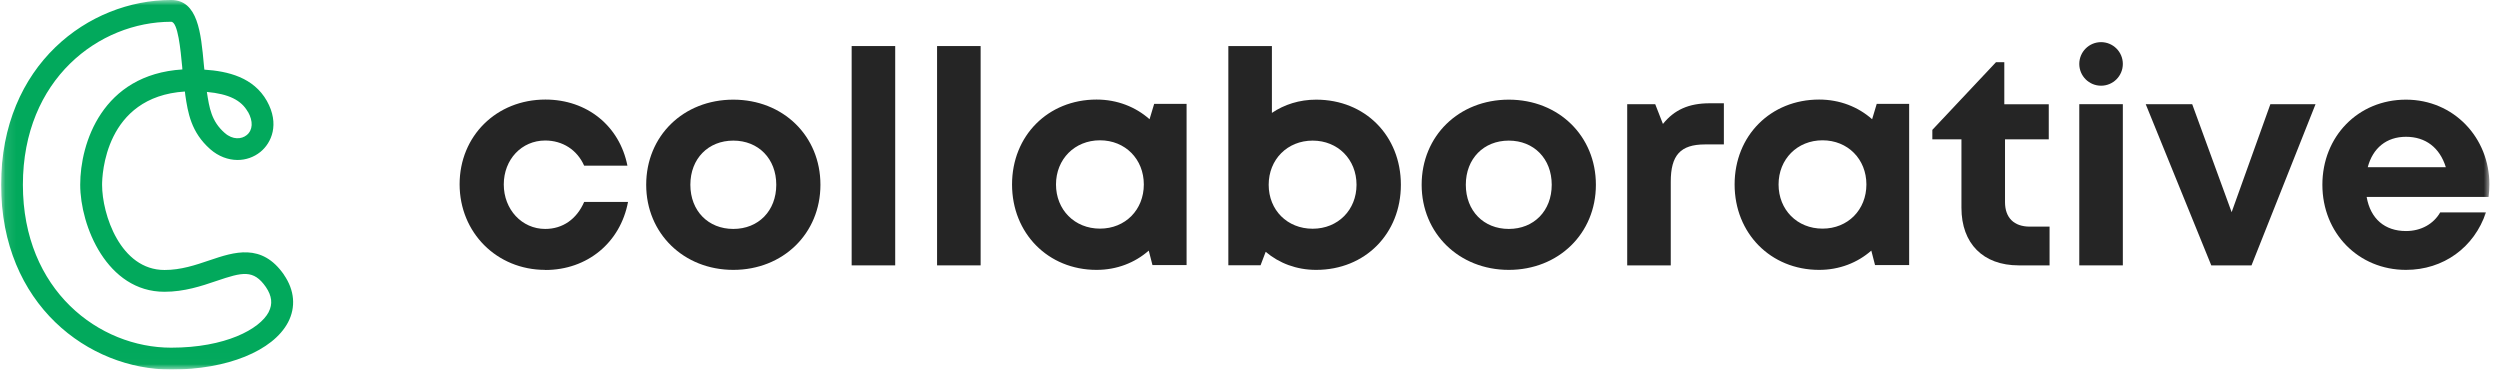 <svg width="230" height="34" viewBox="0 0 230 34" fill="none" xmlns="http://www.w3.org/2000/svg">
<g clip-path="url(#clip0_2201_297)">
<mask id="mask0_2201_297" style="mask-type:luminance" maskUnits="userSpaceOnUse" x="0" y="-1" width="230" height="35">
<path d="M229.024 -0.001H0.102V33.99H229.024V-0.001Z" fill="white"/>
</mask>
<g mask="url(#mask0_2201_297)">
<path d="M50.16 24.829C45.7 24.829 42.284 21.394 42.284 16.953C42.284 12.511 45.673 9.159 50.179 9.159C54.02 9.159 57.003 11.597 57.723 15.244H53.743C53.097 13.785 51.758 12.927 50.16 12.927C47.99 12.927 46.347 14.672 46.347 16.971C46.347 19.27 48.009 21.062 50.16 21.062C51.776 21.062 53.06 20.157 53.743 18.578H57.778C57.077 22.308 54.048 24.839 50.16 24.839V24.829Z" fill="#252525"/>
<path d="M59.45 16.999C59.45 12.502 62.876 9.168 67.465 9.168C72.054 9.168 75.48 12.511 75.48 16.999C75.48 21.487 72.036 24.829 67.465 24.829C62.894 24.829 59.45 21.468 59.45 16.999ZM71.417 16.999C71.417 14.598 69.773 12.936 67.465 12.936C65.156 12.936 63.513 14.598 63.513 16.999C63.513 19.4 65.156 21.062 67.465 21.062C69.773 21.062 71.417 19.4 71.417 16.999Z" fill="#252525"/>
<path d="M78.352 4.237H82.359V24.414H78.352V4.237Z" fill="#252525"/>
<path d="M86.21 4.237H90.218V24.414H86.21V4.237Z" fill="#252525"/>
<path d="M109.166 9.556V24.386H106.026L105.685 23.056C104.41 24.174 102.748 24.829 100.883 24.829C96.423 24.829 93.108 21.459 93.108 16.971C93.108 12.483 96.423 9.159 100.883 9.159C102.785 9.159 104.475 9.833 105.759 10.969L106.183 9.556H109.175H109.166ZM105.232 16.971C105.232 14.644 103.524 12.908 101.197 12.908C98.87 12.908 97.152 14.644 97.152 16.971C97.152 19.298 98.861 21.034 101.197 21.034C103.533 21.034 105.232 19.298 105.232 16.971Z" fill="#252525"/>
<path d="M128.881 16.999C128.881 21.486 125.603 24.829 121.087 24.829C119.286 24.829 117.689 24.22 116.442 23.167L115.972 24.404H113.007V4.237H117.015V10.387C118.16 9.612 119.554 9.168 121.087 9.168C125.612 9.168 128.881 12.511 128.881 16.999ZM124.8 16.999C124.8 14.672 123.09 12.936 120.764 12.936C118.437 12.936 116.719 14.672 116.719 16.999C116.719 19.326 118.427 21.043 120.764 21.043C123.1 21.043 124.8 19.307 124.8 16.999Z" fill="#252525"/>
<path d="M130.792 16.999C130.792 12.502 134.218 9.168 138.808 9.168C143.397 9.168 146.822 12.511 146.822 16.999C146.822 21.487 143.379 24.829 138.808 24.829C134.237 24.829 130.792 21.468 130.792 16.999ZM142.759 16.999C142.759 14.598 141.116 12.936 138.808 12.936C136.498 12.936 134.855 14.598 134.855 16.999C134.855 19.4 136.498 21.062 138.808 21.062C141.116 21.062 142.759 19.4 142.759 16.999Z" fill="#252525"/>
<path d="M158.596 9.501V13.287H156.86C154.597 13.287 153.71 14.284 153.71 16.713V24.414H149.703V9.584H152.28L152.99 11.403C154.044 10.092 155.382 9.501 157.294 9.501H158.615H158.596Z" fill="#252525"/>
<path d="M175.642 9.556V24.386H172.503L172.161 23.056C170.886 24.174 169.225 24.829 167.359 24.829C162.899 24.829 159.584 21.459 159.584 16.971C159.584 12.483 162.899 9.159 167.359 9.159C169.261 9.159 170.951 9.833 172.235 10.969L172.659 9.556H175.651H175.642ZM171.709 16.971C171.709 14.644 169.999 12.908 167.673 12.908C165.346 12.908 163.628 14.644 163.628 16.971C163.628 19.298 165.336 21.034 167.673 21.034C170.009 21.034 171.709 19.298 171.709 16.971Z" fill="#252525"/>
<path d="M188.56 20.84V24.414H185.716C182.457 24.414 180.453 22.41 180.453 19.123V12.816H177.775V11.948L183.629 5.724H184.396V9.593H188.486V12.816H184.461V18.596C184.461 20.028 185.282 20.849 186.741 20.849H188.56V20.84Z" fill="#252525"/>
<path d="M191.294 9.584H195.301V24.414H191.294V9.584Z" fill="#252525"/>
<path d="M213.03 9.584L207.139 24.414H203.437L197.406 9.584H201.682L205.311 19.52L208.875 9.584H213.03Z" fill="#252525"/>
<path d="M228.95 18.116H217.731C218.081 20.139 219.411 21.256 221.35 21.256C222.745 21.256 223.89 20.6 224.5 19.538H228.71C227.629 22.77 224.795 24.829 221.35 24.829C216.974 24.829 213.659 21.441 213.659 16.999C213.659 12.557 216.946 9.168 221.35 9.168C225.755 9.168 229.024 12.677 229.024 16.953C229.024 17.341 228.996 17.738 228.95 18.125V18.116ZM217.833 15.383H225.017C224.453 13.573 223.151 12.585 221.35 12.585C219.55 12.585 218.294 13.629 217.833 15.383Z" fill="#252525"/>
<path d="M193.298 7.885C194.404 7.885 195.301 6.988 195.301 5.881C195.301 4.774 194.404 3.877 193.298 3.877C192.191 3.877 191.294 4.774 191.294 5.881C191.294 6.988 192.191 7.885 193.298 7.885Z" fill="#252525"/>
<path d="M26.124 25.273C24.083 22.327 21.535 23.186 19.291 23.943C17.989 24.386 16.65 24.839 15.136 24.839C11.082 24.839 9.392 19.732 9.392 16.999C9.392 16.14 9.632 8.891 17.01 8.42C17.029 8.531 17.038 8.642 17.047 8.744C17.287 10.35 17.564 12.16 19.346 13.73C20.094 14.386 20.99 14.718 21.858 14.718C22.606 14.718 23.345 14.469 23.954 13.979C24.979 13.148 25.745 11.421 24.554 9.288C23.326 7.109 20.962 6.546 18.801 6.407C18.783 6.26 18.774 6.103 18.755 5.955C18.488 3.028 18.21 -0.001 15.745 -0.001C8.164 -0.001 0.102 5.955 0.102 16.999C0.102 28.043 8.164 33.999 15.745 33.999C20.888 33.999 25.108 32.291 26.503 29.65C27.232 28.255 27.103 26.704 26.124 25.282V25.273ZM22.809 10.277C23.308 11.163 23.262 11.966 22.698 12.428C22.236 12.807 21.424 12.89 20.676 12.234C19.439 11.154 19.254 9.907 19.032 8.457C21.045 8.642 22.2 9.215 22.8 10.286L22.809 10.277ZM24.721 28.708C23.889 30.287 20.731 31.986 15.745 31.986C9.133 31.986 2.106 26.732 2.106 16.999C2.106 7.266 9.133 2.003 15.745 2.003C16.373 2.003 16.613 4.588 16.761 6.14C16.761 6.223 16.779 6.306 16.779 6.389C9.392 6.851 7.379 13.194 7.379 16.99C7.379 20.785 9.844 26.843 15.126 26.843C16.964 26.843 18.534 26.316 19.919 25.845C22.31 25.033 23.326 24.774 24.462 26.408C25.016 27.221 25.099 27.969 24.721 28.698V28.708Z" fill="#02A95C"/>
</g>
</g>
<defs>
<clipPath id="clip0_2201_297">
<rect width="229" height="34.002" fill="white" transform="translate(0.102 -0.001)"/>
</clipPath>
</defs>
</svg>

